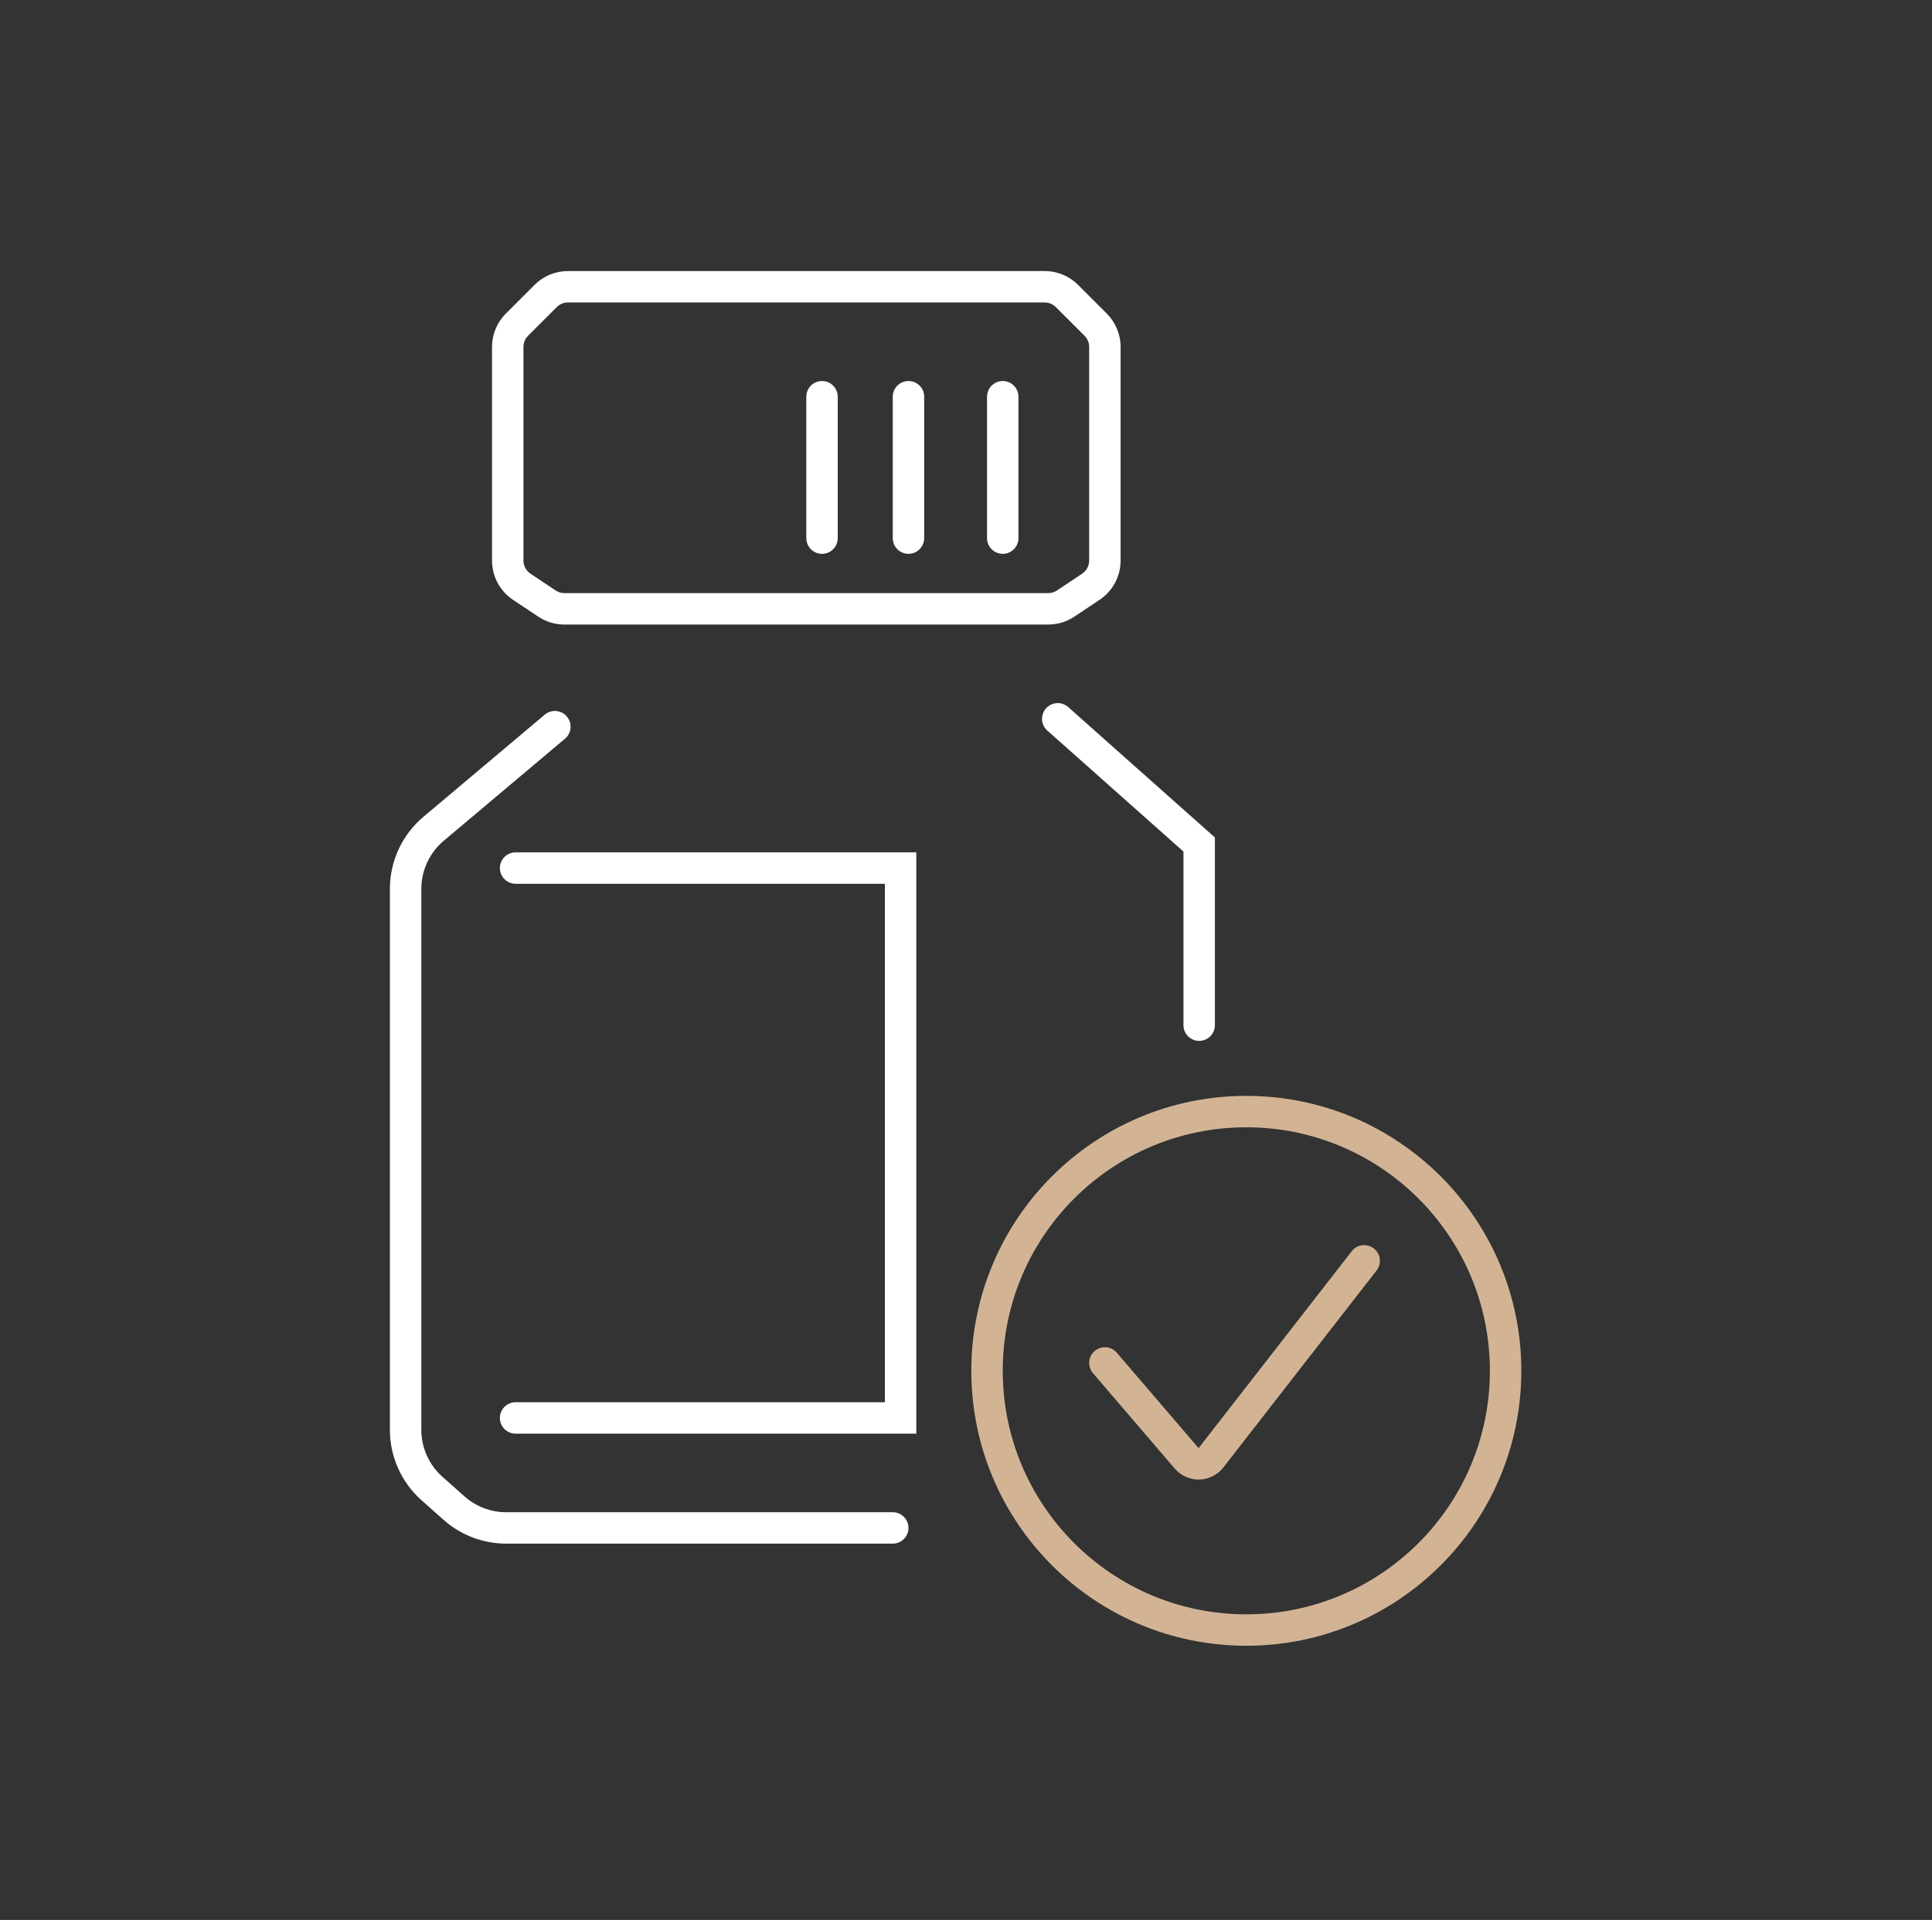 <svg width="166" height="165" viewBox="0 0 166 165" fill="none" xmlns="http://www.w3.org/2000/svg">
<rect x="0" y="0" width="166" height="165" fill="#333333" stroke="none"/>
<path fill-rule="evenodd" clip-rule="evenodd" d="M70.629 32.745C71.375 32.745 71.98 33.35 71.98 34.095V46.247C71.98 46.993 71.375 47.597 70.629 47.597C69.884 47.597 69.279 46.993 69.279 46.247V34.095C69.279 33.35 69.884 32.745 70.629 32.745Z" fill="white"/>
<path fill-rule="evenodd" clip-rule="evenodd" d="M78.057 32.745C78.803 32.745 79.407 33.35 79.407 34.095V46.247C79.407 46.993 78.803 47.597 78.057 47.597C77.311 47.597 76.707 46.993 76.707 46.247V34.095C76.707 33.35 77.311 32.745 78.057 32.745Z" fill="white"/>
<path fill-rule="evenodd" clip-rule="evenodd" d="M86.157 32.745C86.903 32.745 87.507 33.35 87.507 34.095V46.247C87.507 46.993 86.903 47.597 86.157 47.597C85.411 47.597 84.807 46.993 84.807 46.247V34.095C84.807 33.35 85.411 32.745 86.157 32.745Z" fill="white"/>
<path fill-rule="evenodd" clip-rule="evenodd" d="M48.71 61.58C49.19 62.15 49.117 63.002 48.547 63.482L38.122 72.26C36.904 73.287 36.2 74.799 36.2 76.392V122.877C36.2 124.419 36.86 125.888 38.013 126.913L39.905 128.595C40.893 129.473 42.17 129.959 43.493 129.959H76.706C77.452 129.959 78.056 130.563 78.056 131.309C78.056 132.055 77.452 132.659 76.706 132.659H43.493C41.509 132.659 39.594 131.931 38.111 130.613L36.219 128.931C34.489 127.394 33.5 125.191 33.5 122.877V76.392C33.5 74.002 34.555 71.734 36.383 70.195L46.807 61.417C47.378 60.936 48.229 61.009 48.71 61.58Z" fill="white"/>
<path fill-rule="evenodd" clip-rule="evenodd" d="M42.951 74.601C42.951 73.856 43.556 73.251 44.301 73.251H78.731V123.208H44.301C43.556 123.208 42.951 122.603 42.951 121.858C42.951 121.112 43.556 120.508 44.301 120.508H76.031V75.951H44.301C43.556 75.951 42.951 75.347 42.951 74.601Z" fill="white"/>
<path fill-rule="evenodd" clip-rule="evenodd" d="M89.874 60.877C90.37 60.32 91.223 60.27 91.78 60.765L104.385 71.97V88.103C104.385 88.849 103.781 89.453 103.035 89.453C102.289 89.453 101.685 88.849 101.685 88.103V73.182L89.986 62.784C89.429 62.288 89.379 61.435 89.874 60.877Z" fill="white"/>
<path fill-rule="evenodd" clip-rule="evenodd" d="M48.795 25.994C48.437 25.994 48.093 26.137 47.84 26.39L45.371 28.858C45.118 29.112 44.976 29.455 44.976 29.813V48.177C44.976 48.629 45.201 49.05 45.577 49.301L47.745 50.746C47.967 50.894 48.227 50.973 48.494 50.973H90.064C90.331 50.973 90.592 50.894 90.814 50.746L92.981 49.301C93.357 49.05 93.582 48.629 93.582 48.177V29.813C93.582 29.455 93.44 29.112 93.187 28.858L90.718 26.39C90.465 26.137 90.122 25.994 89.764 25.994H48.795ZM48.795 23.294C47.72 23.294 46.69 23.721 45.931 24.48L43.462 26.949C42.702 27.709 42.275 28.739 42.275 29.813V48.177C42.275 49.532 42.952 50.796 44.079 51.548L46.247 52.993C46.912 53.437 47.694 53.673 48.494 53.673H90.064C90.864 53.673 91.646 53.437 92.311 52.993L94.479 51.548C95.606 50.796 96.283 49.532 96.283 48.177V29.813C96.283 28.739 95.856 27.709 95.097 26.949L92.628 24.48C91.868 23.721 90.838 23.294 89.764 23.294H48.795Z" fill="white"/>
<path fill-rule="evenodd" clip-rule="evenodd" d="M107.085 138.735C118.643 138.735 128.013 129.365 128.013 117.807C128.013 106.249 118.643 96.879 107.085 96.879C95.527 96.879 86.157 106.249 86.157 117.807C86.157 129.365 95.527 138.735 107.085 138.735ZM107.085 141.435C120.135 141.435 130.714 130.857 130.714 117.807C130.714 104.757 120.135 94.179 107.085 94.179C94.036 94.179 83.457 104.757 83.457 117.807C83.457 130.857 94.036 141.435 107.085 141.435Z" fill="#D2B495"/>
<path fill-rule="evenodd" clip-rule="evenodd" d="M118.041 107.29C118.63 107.748 118.736 108.596 118.278 109.185L105.116 126.108C104.067 127.456 102.046 127.504 100.934 126.207L93.909 118.011C93.424 117.445 93.489 116.592 94.055 116.107C94.622 115.622 95.474 115.687 95.959 116.254L102.985 124.45L116.147 107.527C116.604 106.939 117.453 106.833 118.041 107.29Z" fill="#D2B495"/>
</svg>
